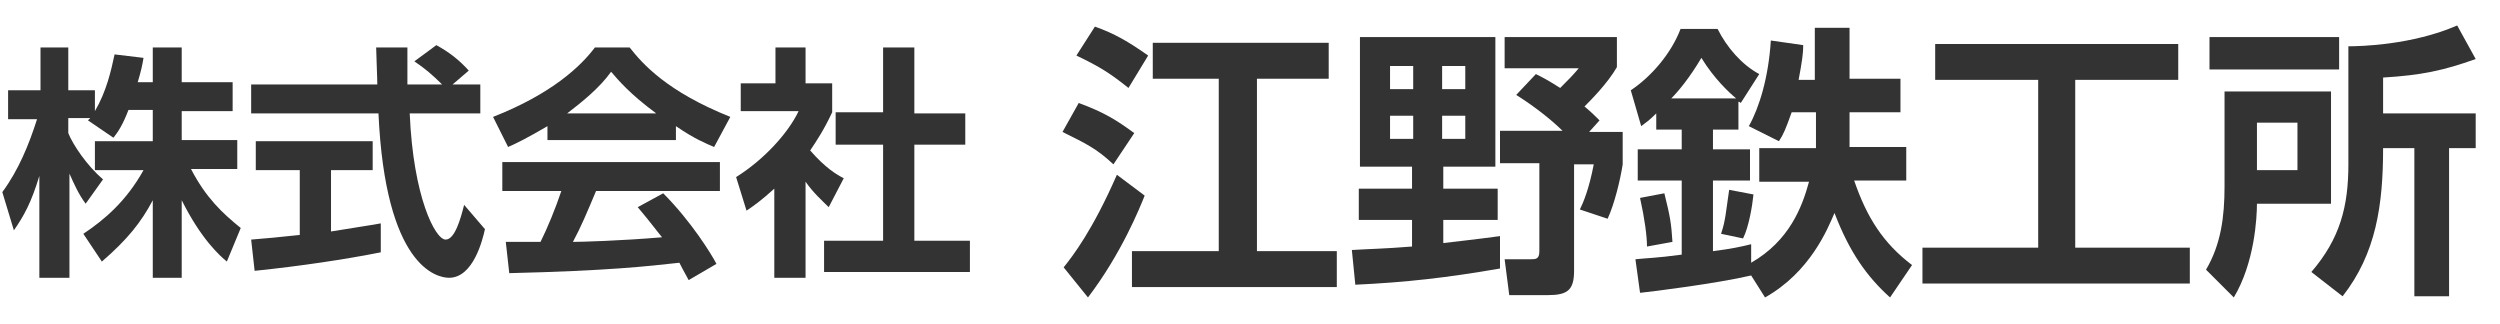 <?xml version="1.0" encoding="utf-8"?>
<!-- Generator: Adobe Illustrator 25.4.1, SVG Export Plug-In . SVG Version: 6.00 Build 0)  -->
<svg version="1.1" id="レイヤー_1" xmlns="http://www.w3.org/2000/svg" xmlns:xlink="http://www.w3.org/1999/xlink" x="0px"
	 y="0px" width="216px" height="28px" viewBox="0 0 216 28" style="enable-background:new 0 0 216 28;" xml:space="preserve">
<style type="text/css">
	.st0{fill:#333333;}
</style>
<g>
	<path class="st0" d="M11.1,9.5c-0.5,1.3-0.9,1.9-1.3,2.4l-2.2-1.5c0.1-0.1,0.1-0.1,0.2-0.2H5.9v1.3c0.4,1,1.6,2.8,3,4l-1.5,2.1
		c-0.6-0.8-1-1.7-1.4-2.6V24H3.4v-8.8c-0.7,2.3-1.3,3.4-2.2,4.7l-1-3.3c1.4-1.9,2.3-4.1,3-6.3H0.7V7.8h2.8V4.1h2.4v3.7h2.3v1.8
		c1-1.7,1.4-3.5,1.7-4.9L12.4,5c-0.1,0.6-0.2,1.1-0.5,2.1h1.3v-3h2.5v3h4.4v2.5h-4.4v2.5h4.8v2.5h-4c1.3,2.5,2.7,3.8,4.3,5.1
		l-1.2,2.9c-0.6-0.5-2.2-1.9-3.9-5.3V24h-2.5v-6.7c-1,1.9-2.2,3.4-4.4,5.3l-1.6-2.4c1.8-1.2,3.7-2.8,5.2-5.5H8.2v-2.5h5V9.5H11.1z"
		/>
	<path class="st0" d="M21.7,20.7c1.2-0.1,2.4-0.2,4.2-0.4v-5.6h-3.8v-2.5h10.1v2.5h-3.6v5.3c1.8-0.3,3.2-0.5,4.3-0.7l0,2.5
		c-3,0.6-7,1.2-10.9,1.6L21.7,20.7z M39.1,7.3h2.4v2.5h-6.1c0.3,7.2,2.2,10.9,3.1,10.9c0.8,0,1.3-1.8,1.6-3l1.8,2.1
		c-0.2,0.9-1,4.2-3.1,4.2c-1.1,0-5.5-1-6.1-14.2h-11V7.3h10.9c0-0.6-0.1-2.7-0.1-3.2h2.7c0,0.3,0,1.8,0,3.2h3
		c-0.8-0.8-1.5-1.4-2.4-2l1.9-1.4c1.1,0.6,2,1.3,2.8,2.2L39.1,7.3z"/>
	<path class="st0" d="M47.3,10.9c-1.7,1-2.7,1.5-3.4,1.8l-1.3-2.6c5.1-2,7.6-4.4,8.8-6h3c1.1,1.4,3.2,3.8,8.7,6l-1.4,2.6
		c-0.7-0.3-1.7-0.7-3.3-1.8v1.2H47.3V10.9z M59.5,24.2c-0.2-0.4-0.4-0.7-0.8-1.5C56,23,52.5,23.4,44,23.6l-0.3-2.7c0.3,0,2.5,0,3,0
		c0.6-1.2,1.3-2.9,1.8-4.4h-5.1v-2.5h18.8v2.5H51.5c-0.8,1.9-1.3,3.1-2,4.4c0.7,0,4.2-0.1,7.7-0.4c-0.5-0.6-1-1.3-2.1-2.6l2.2-1.2
		c2.4,2.4,4.2,5.3,4.6,6.1L59.5,24.2z M56.7,9.8c-2.3-1.7-3.3-2.9-3.9-3.6c-1,1.4-2.5,2.6-3.8,3.6H56.7z"/>
	<path class="st0" d="M69.5,24h-2.6v-7.7c-1.1,1-1.8,1.5-2.4,1.9l-0.9-2.9c2.4-1.5,4.5-3.8,5.4-5.7H64V7.2h3V4.1h2.6v3.1h2.3v2.5
		c-0.7,1.5-1.3,2.4-1.9,3.3c1.3,1.5,2.3,2.1,2.9,2.4l-1.3,2.5c-0.6-0.6-1.3-1.2-2-2.2V24z M76.3,4.1H79v5.7h4.4v2.7H79v8.3h4.8v2.7
		H71.2v-2.7h5.1v-8.3h-4.1V9.7h4.1V4.1z"/>
	<path class="st0" d="M93.2,8.9c2.2,0.8,3.3,1.5,4.8,2.6l-1.8,2.7c-1.5-1.4-2.4-1.8-4.4-2.8L93.2,8.9z M98.9,16.9
		c-0.4,1-2,5-4.9,8.8l-2.1-2.6c0.8-1,2.5-3.2,4.6-8L98.9,16.9z M94.6,2.3c1.7,0.6,2.9,1.3,4.6,2.5l-1.7,2.8C96,6.4,95.1,5.8,93,4.8
		L94.6,2.3z M114.8,3.7v3.1h-6.2v14.9h6.9v3.1H97.8v-3.1h7.5V6.8h-5.7V3.7H114.8z"/>
	<path class="st0" d="M116.8,21.6c1.6-0.1,2.7-0.1,5.2-0.3V19h-4.6v-2.7h4.6v-1.9h-4.5V3.2h11.7v11.2h-4.5v1.9h4.7V19h-4.7v2
		c0.8-0.1,2.7-0.3,4.9-0.6v2.8c-4.6,0.8-8.2,1.2-12.5,1.4L116.8,21.6z M120.1,5.7v2h2v-2H120.1z M120.1,10V12h2V10H120.1z
		 M124.6,5.7v2h2v-2H124.6z M124.6,10V12h2V10H124.6z M132.7,6.4c0.6,0.3,1,0.5,2.1,1.2c0.8-0.8,1.1-1.1,1.6-1.7H130V3.2h9.7v2.6
		c-0.8,1.4-2.3,2.9-2.8,3.4c0.6,0.5,0.9,0.8,1.3,1.2l-0.9,1h2.9v2.8c-0.2,1.3-0.7,3.4-1.3,4.7l-2.4-0.8c0.3-0.6,0.8-1.8,1.2-3.9H136
		v9.2c0,1.7-0.6,2.1-2.3,2.1h-3.3l-0.4-3.1h2.2c0.5,0,0.8,0,0.8-0.7v-7.6h-3.4v-2.8h5.4c-0.7-0.7-2.1-1.9-4-3.1L132.7,6.4z"/>
	<path class="st0" d="M151.3,23.8c-3,0.7-8.6,1.4-9.6,1.5l-0.4-2.9c0.9-0.1,1.8-0.1,4-0.4v-6.4h-3.8v-2.7h3.8v-1.7h-2.2V9.8
		c-0.6,0.6-0.9,0.8-1.3,1.1l-0.9-3.1c1.8-1.2,3.5-3.2,4.3-5.3h3.2c0.8,1.6,2.1,3.1,3.6,3.9l-1.6,2.5c-0.1-0.1-0.1-0.1-0.2-0.1v2.4
		H148v1.7h3.2v2.7H148v6.1c1.6-0.2,2.5-0.4,3.3-0.6l0,1.6c3.3-1.9,4.4-4.8,5-7H152v-2.9h4.9c0-0.2,0-0.5,0-0.8V9.7h-2.1
		c-0.5,1.4-0.7,1.9-1.1,2.5l-2.6-1.3c0.9-1.6,1.7-4.2,1.9-7.4l2.8,0.4c0,0.7-0.1,1.4-0.4,3h1.4V2.4h3v4.4h4.4v2.9h-4.4v2.2
		c0,0.1,0,0.7,0,0.8h4.9v2.9h-4.5c1.1,3.2,2.5,5.4,5,7.3l-1.9,2.8c-2-1.8-3.5-3.9-4.8-7.3c-0.6,1.4-2.1,5.1-6,7.3L151.3,23.8z
		 M143.8,16.7c0.5,2,0.6,2.6,0.7,4.2l-2.2,0.4c0-0.9-0.2-2.4-0.6-4.2L143.8,16.7z M150,8.5c-0.6-0.5-1.9-1.7-3-3.5
		c-1,1.7-2,2.9-2.6,3.5H150z M151.5,16.8c-0.1,1-0.4,2.8-0.9,3.8l-1.9-0.4c0.4-1.2,0.4-1.8,0.7-3.8L151.5,16.8z"/>
	<path class="st0" d="M167.2,3.8h21v3.1h-8.9v14.5h9.9v3.1h-23.1v-3.1h10V6.9h-8.9V3.8z"/>
	<path class="st0" d="M192.1,7.9h9.3v9.7H195c0,1.2-0.2,5.1-2,8.1l-2.4-2.4c1.3-2.2,1.6-4.6,1.6-7.2V7.9z M202.1,6h-11.2V3.2h11.2V6
		z M195,10.6v4.1h3.5v-4.1H195z M213.9,5.1c-2.8,1-4.7,1.4-8,1.6v3.1h8v3h-2.3v12.8h-3V12.8h-2.7c0,4.9-0.6,9.1-3.5,12.8l-2.7-2.1
		c2.5-2.9,3.2-5.7,3.2-9.3V4c1,0,5.5-0.1,9.4-1.8L213.9,5.1z"/>
</g>
</svg>
